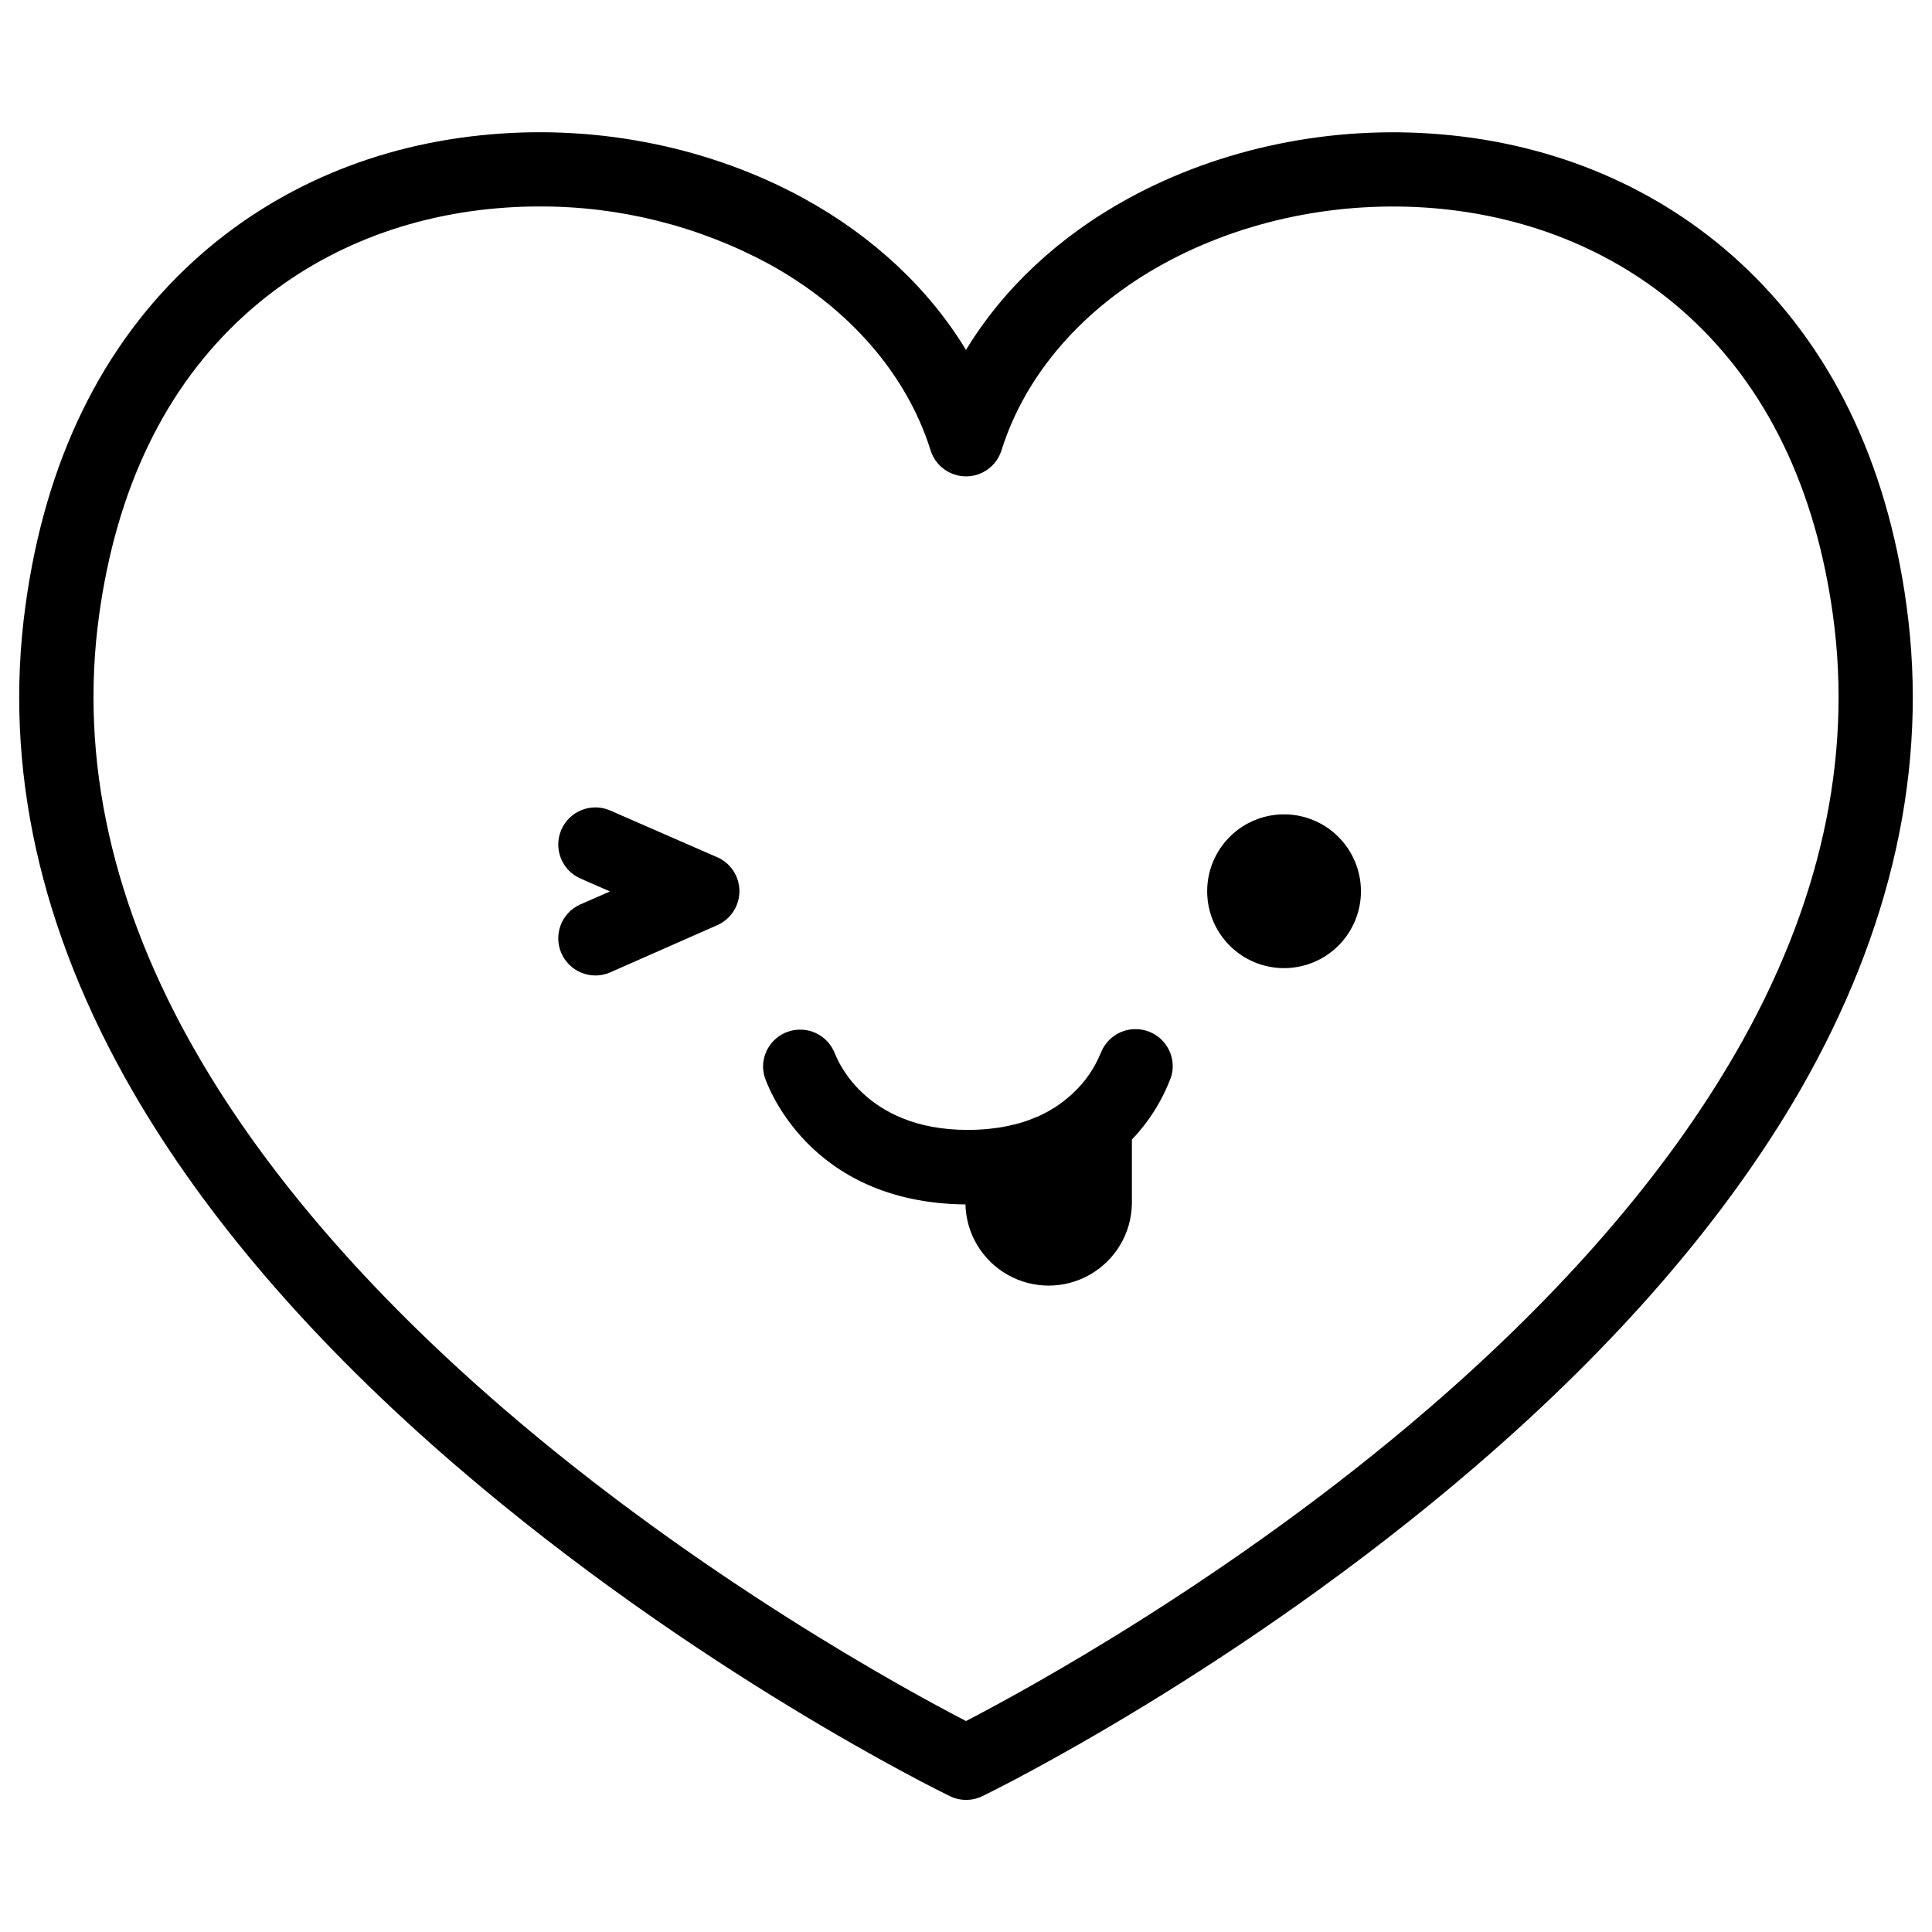 <?xml version="1.0" encoding="UTF-8"?>
<!-- Uploaded to: SVG Repo, www.svgrepo.com, Generator: SVG Repo Mixer Tools -->
<svg fill="#000000" width="800px" height="800px" version="1.1" viewBox="144 144 512 512" xmlns="http://www.w3.org/2000/svg">
 <g>
  <path d="m649.26 304.55c-5.227-38.375-20.262-69.156-44.586-91.387-21.293-19.434-48.629-31.062-79.055-33.582-28.781-2.422-58.113 3.621-82.598 17.012-18.422 10.059-33.18 23.934-43.02 40.141-9.84-16.207-24.602-30.082-43.02-40.176-24.484-13.395-53.809-19.438-82.602-16.977-30.422 2.519-57.758 14.148-79.055 33.582-24.324 22.23-39.359 53.012-44.582 91.387-5.824 42.598 3.738 85.883 28.43 128.65 19.426 33.613 48.215 66.98 85.609 99.168 63.152 54.395 128.21 86.309 130.96 87.637l-0.004-0.004c2.715 1.32 5.883 1.32 8.602 0 2.746-1.328 67.809-33.238 130.96-87.637 37.391-32.188 66.145-65.555 85.609-99.168 24.605-42.781 34.172-86.066 28.348-128.64zm-45.375 118.61c-18.262 31.664-45.57 63.301-81.172 94.012-52.152 45-107.18 74.871-122.71 82.922-15.539-8.051-70.555-37.922-122.71-82.922-35.602-30.711-62.906-62.348-81.172-94.012-22.387-38.84-31.086-77.855-25.879-115.96 4.613-33.711 17.523-60.457 38.375-79.496 18.047-16.48 41.328-26.352 67.426-28.535 3.621-0.309 7.25-0.461 10.883-0.453h0.004c21.145-0.078 41.98 5.117 60.613 15.113 21.441 11.73 36.742 29.324 43.078 49.523v0.004c1.289 4.098 5.09 6.887 9.391 6.887 4.297 0 8.098-2.789 9.387-6.887 6.336-20.203 21.648-37.797 43.078-49.523 21.125-11.551 46.523-16.727 71.496-14.66 26.066 2.195 49.379 12.062 67.426 28.535 20.852 19.039 33.762 45.785 38.375 79.496 5.207 38.109-3.441 77.125-25.879 115.96z"/>
  <path d="m484.29 359.81c-5.406 0-10.59 2.144-14.41 5.969-3.824 3.82-5.969 9.004-5.969 14.41 0 5.402 2.144 10.586 5.969 14.41 3.82 3.82 9.004 5.969 14.41 5.969 5.402 0 10.586-2.148 14.41-5.969 3.82-3.824 5.969-9.008 5.969-14.41-0.008-5.402-2.156-10.586-5.977-14.406-3.82-3.82-9-5.969-14.402-5.973z"/>
  <path d="m334.07 371.18-28.625-12.504c-4.934-1.977-10.547 0.324-12.676 5.195-2.129 4.871 0 10.555 4.805 12.832l8.07 3.543-8.07 3.531c-4.805 2.273-6.934 7.957-4.805 12.828 2.129 4.875 7.742 7.176 12.676 5.199l28.625-12.625c3.574-1.57 5.883-5.106 5.883-9.012 0-3.902-2.309-7.438-5.883-9.008z"/>
  <path d="m444.9 416.73c-4.184 0.008-7.906 2.66-9.277 6.613v-0.109c-1.602 3.902-4.016 7.414-7.086 10.305-0.355 0.355-0.727 0.68-1.102 0.984-0.59 0.523-1.199 1.027-1.832 1.504l-0.176 0.129c-0.602 0.453-1.23 0.887-1.871 1.301l-0.188 0.117v-0.004c-1.434 0.91-2.934 1.711-4.484 2.391h-0.07c-1.621 0.715-3.293 1.312-5 1.793h-0.117c-1.766 0.488-3.559 0.867-5.371 1.133-2.609 0.371-5.238 0.555-7.875 0.551-27.816 0-34.895-19.453-35.18-20.281v0.109h0.004c-1.652-4.441-6.234-7.07-10.902-6.262-4.668 0.809-8.098 4.828-8.156 9.566 0 0.941 0.137 1.875 0.402 2.773 0.441 1.379 11.246 33.457 53.234 33.84 0.191 7.773 4.461 14.867 11.238 18.68 6.773 3.812 15.055 3.777 21.797-0.094 6.742-3.867 10.949-11 11.078-18.77v-17.016c4.582-4.781 8.129-10.457 10.418-16.668 0.27-0.902 0.406-1.836 0.406-2.777-0.008-2.609-1.055-5.113-2.91-6.953-1.855-1.84-4.367-2.867-6.981-2.856z"/>
 </g>
</svg>